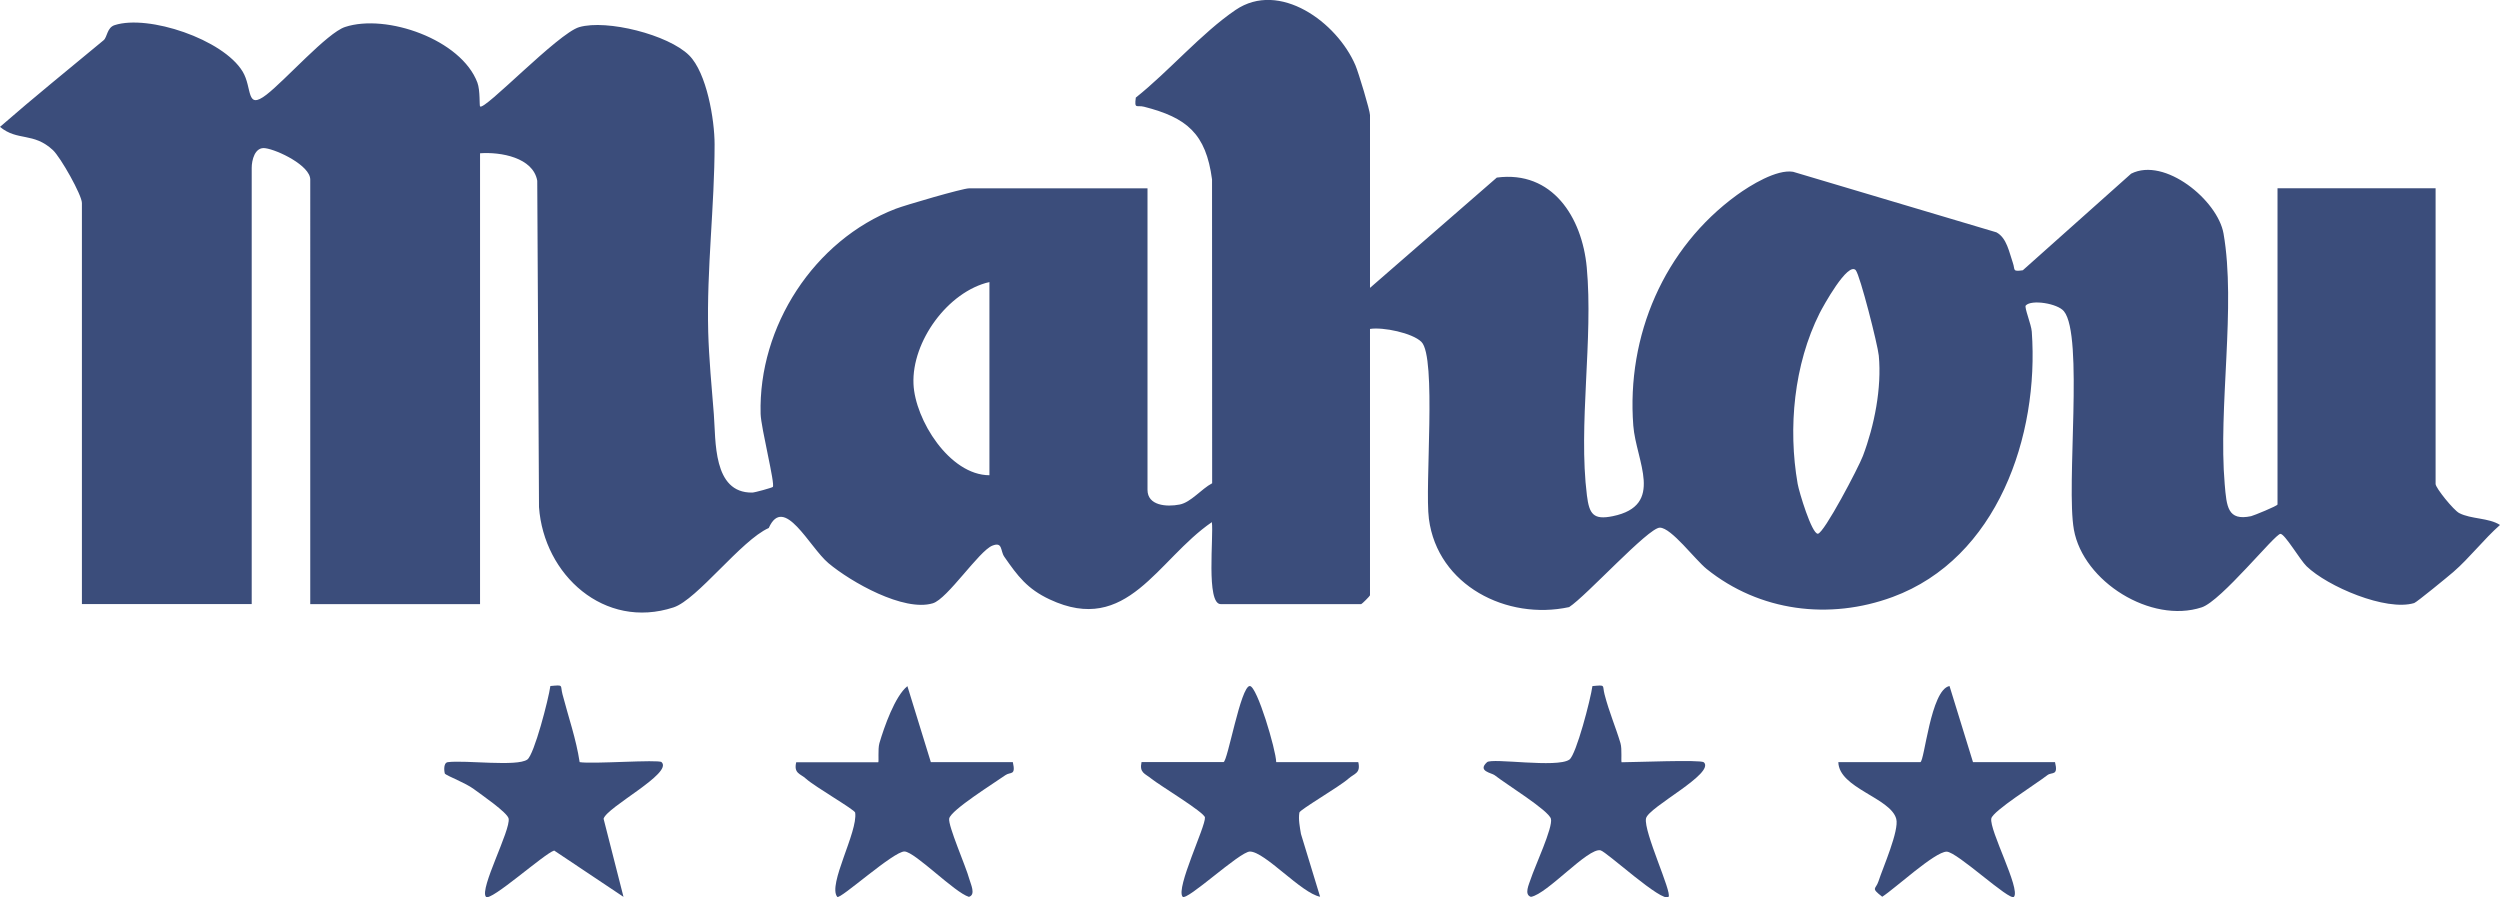 <svg xmlns="http://www.w3.org/2000/svg" id="uuid-e13ce182-5bb2-4bdc-8457-9b96ae69b000" viewBox="0 0 426.99 153.27"><defs><style>.uuid-be34c7c9-121a-490a-bd8e-e3092510c06b{fill:#3b4d7b;}</style></defs><g id="uuid-593c8e60-df75-46e3-b8b9-e5c4b0dcbe02"><path class="uuid-be34c7c9-121a-490a-bd8e-e3092510c06b" d="M233.99,49.17l21.66-18.84c9.48-1.25,14.56,6.77,15.36,15.32,1.14,12.27-1.48,26.93.03,38.97.4,3.2,1.11,4.22,4.42,3.54,8.94-1.84,3.96-9.44,3.5-15.47-1.17-15.37,5.24-30.31,17.68-39.37,2.34-1.7,6.82-4.44,9.61-3.98l34.73,10.34c1.78.95,2.18,3.43,2.81,5.22.42,1.19-.15,1.53,1.7,1.26l18.5-16.5c5.73-2.9,14.79,4.55,15.78,10.23,2.16,12.38-.93,29.7.2,42.8.33,3.84.48,6.32,4.51,5.47.37-.08,4.51-1.75,4.51-2v-54h27v50.5c0,.68,3.07,4.47,4.03,4.97,2.01,1.05,5.04.79,6.97,2.03-2.77,2.45-5.21,5.64-7.97,8.03-.95.82-6.28,5.19-6.69,5.31-4.81,1.45-14.82-2.84-18.38-6.29-1.1-1.06-3.7-5.53-4.46-5.53-.93,0-10.1,11.45-13.44,12.55-8.63,2.84-20.25-4.37-21.84-13.28-1.35-7.55,1.69-33.14-1.7-37.29-1.1-1.35-5.57-2.04-6.52-.98-.28.31.95,3.24,1.03,4.47,1.28,17.81-5.9,38.72-23.76,45.31-10.81,3.99-22.74,2.48-31.77-4.78-1.98-1.59-6.03-7.06-8-7.06s-12.58,11.7-15.49,13.57c-10.61,2.3-22.46-3.68-23.95-15.07-.73-5.58,1.35-27.63-1.28-30.23-1.54-1.52-6.53-2.56-8.78-2.21v45.5c0,.11-1.39,1.5-1.5,1.5h-24c-2.53,0-1.18-11.63-1.51-14-9.34,6.4-14.41,19.43-27.69,13.2-3.83-1.79-5.47-3.99-7.76-7.29-.7-1.01-.24-2.6-2.03-1.9-2.29.89-7.67,9.1-10.18,9.85-4.96,1.49-13.97-3.62-17.83-6.86-3.25-2.73-7.6-11.82-10.19-6-4.7,2.08-12.21,12.23-16.26,13.56-11.82,3.87-22.16-5.56-22.98-17.13l-.3-55.74c-.7-3.97-6.25-4.95-9.77-4.69v77h-29V30.67c0-2.38-5.54-5.06-7.69-5.36-1.8-.25-2.31,2.09-2.31,3.36v74.5H13.99V34.67c0-1.35-3.63-7.8-4.96-9.04-3.33-3.09-6.04-1.48-9.03-3.96,5.8-5.06,11.79-9.89,17.7-14.8.63-.52.56-2.16,1.89-2.58,5.74-1.85,18.52,2.42,21.85,7.93,1.69,2.79.52,6.68,4.06,3.96,3.23-2.49,10.37-10.56,13.43-11.57,7.07-2.33,19.86,2.14,22.61,9.51.49,1.32.32,3.89.45,4.05.67.86,13.33-12.5,16.95-13.54,4.7-1.35,15.2,1.29,18.76,4.82,3,2.99,4.35,10.97,4.35,15.21,0,10.54-1.37,21.26-1.09,32.03.12,4.42.6,9.61.96,14.05s-.22,13.49,6.56,13.39c.43,0,3.38-.83,3.51-.96.44-.46-2.01-10.06-2.08-12.48-.4-14.93,9.14-29.67,23.07-35.03,1.67-.64,11.44-3.49,12.51-3.49h30.5v51.5c0,2.68,3.23,2.95,5.5,2.5,1.92-.38,3.7-2.66,5.54-3.63l-.02-51.9c-1.04-7.84-4.32-10.55-11.61-12.41-1.25-.32-1.68.5-1.41-1.56,5.64-4.48,11.19-10.99,17.04-14.97,7.49-5.09,17.32,2.09,20.47,9.45.53,1.24,2.49,7.74,2.49,8.51v29.5ZM316.98,46.17c-1.36-1.6-5.64,6.23-6.19,7.31-4.4,8.76-5.42,19.63-3.76,29.14.24,1.4,2.41,8.57,3.45,8.54s6.98-11.37,7.7-13.29c1.96-5.19,3.23-11.6,2.71-17.13-.18-1.87-3.2-13.72-3.93-14.58ZM168.99,48.17c-7.12,1.65-13.28,10.17-12.97,17.41.26,6.11,6.15,15.57,12.97,15.59v-33Z"></path><path class="uuid-be34c7c9-121a-490a-bd8e-e3092510c06b" d="M217.99,130.17h14c.45,1.93-.69,1.93-1.68,2.82-1.47,1.33-8.29,5.29-8.38,5.79-.2,1.16.08,2.5.27,3.66l3.27,10.72c-3.2-.6-9.43-7.71-11.99-7.72-1.74,0-10.81,8.54-11.5,7.71-1.19-1.44,3.95-12,3.82-13.53-.07-.87-7.76-5.49-9.16-6.63-1.09-.89-2.07-.99-1.67-2.83h14c.69,0,2.94-13.04,4.5-12.99,1.24.04,4.46,10.91,4.5,12.99Z"></path><path class="uuid-be34c7c9-121a-490a-bd8e-e3092510c06b" d="M290.99,130.17c2.07,1.91-9.49,7.69-9.86,9.62-.43,2.25,4.49,12.67,3.85,13.38-1.01,1.13-10.59-7.71-11.62-7.94-2.15-.47-9.08,7.46-11.88,7.95-1.22-.38-.32-2.16-.04-3.04.69-2.13,3.85-8.86,3.45-10.3s-7.67-5.91-9.61-7.44c-.51-.4-3-.68-1.3-2.22.85-.77,11.96,1.03,14.06-.44,1.18-.83,3.64-10.35,3.94-12.56,2.35-.21,1.65-.19,2.07,1.41.78,3.03,1.9,5.58,2.72,8.34.31,1.04.05,3.26.21,3.26,2.13,0,13.48-.47,14,0Z"></path><path class="uuid-be34c7c9-121a-490a-bd8e-e3092510c06b" d="M112.99,130.17c2.03,1.87-9.36,7.67-9.9,9.67l3.4,13.34-11.84-7.91c-1.68.51-10.87,8.78-11.65,7.9-1.16-1.31,4.26-11.43,3.87-13.37-.21-1.03-4.68-4.09-5.96-5.04-1.45-1.07-4.39-2.16-4.91-2.6-.08-.07-.41-1.88.5-1.99,3.07-.37,11.78.81,13.56-.44,1.18-.83,3.64-10.35,3.94-12.56,2.35-.21,1.65-.19,2.07,1.41,1,3.85,2.34,7.66,2.93,11.59,2.13.36,13.47-.49,14,0Z"></path><path class="uuid-be34c7c9-121a-490a-bd8e-e3092510c06b" d="M158.99,130.17h14c.54,2.39-.41,1.6-1.28,2.23-1.81,1.29-9.3,5.94-9.59,7.4-.24,1.18,2.87,8.22,3.43,10.32.24.89,1.16,2.69-.06,3.06-2.46-.74-9.17-7.65-10.99-7.75s-11.07,8.29-11.5,7.75c-1.67-2.05,3.55-11.1,3.06-14.39-.07-.5-6.9-4.42-8.39-5.78-.98-.89-2.13-.89-1.68-2.82h14c.16,0-.09-2.21.21-3.26.81-2.75,2.65-8.03,4.78-9.74l4.01,13Z"></path><path class="uuid-be34c7c9-121a-490a-bd8e-e3092510c06b" d="M336.99,130.17h14c.6,2.42-.54,1.63-1.3,2.22-1.83,1.44-9.32,6.11-9.58,7.4-.39,1.94,5.01,12.02,3.87,13.38-.7.83-9.74-7.72-11.5-7.71-2.01,0-8.82,6.3-11,7.7-2.04-1.57-1.09-1.24-.65-2.62.76-2.34,3.58-8.71,3.04-10.69-.99-3.61-9.78-5.22-9.89-9.68h14c.71,0,1.76-12.39,4.99-13l4.01,13Z"></path></g></svg>
